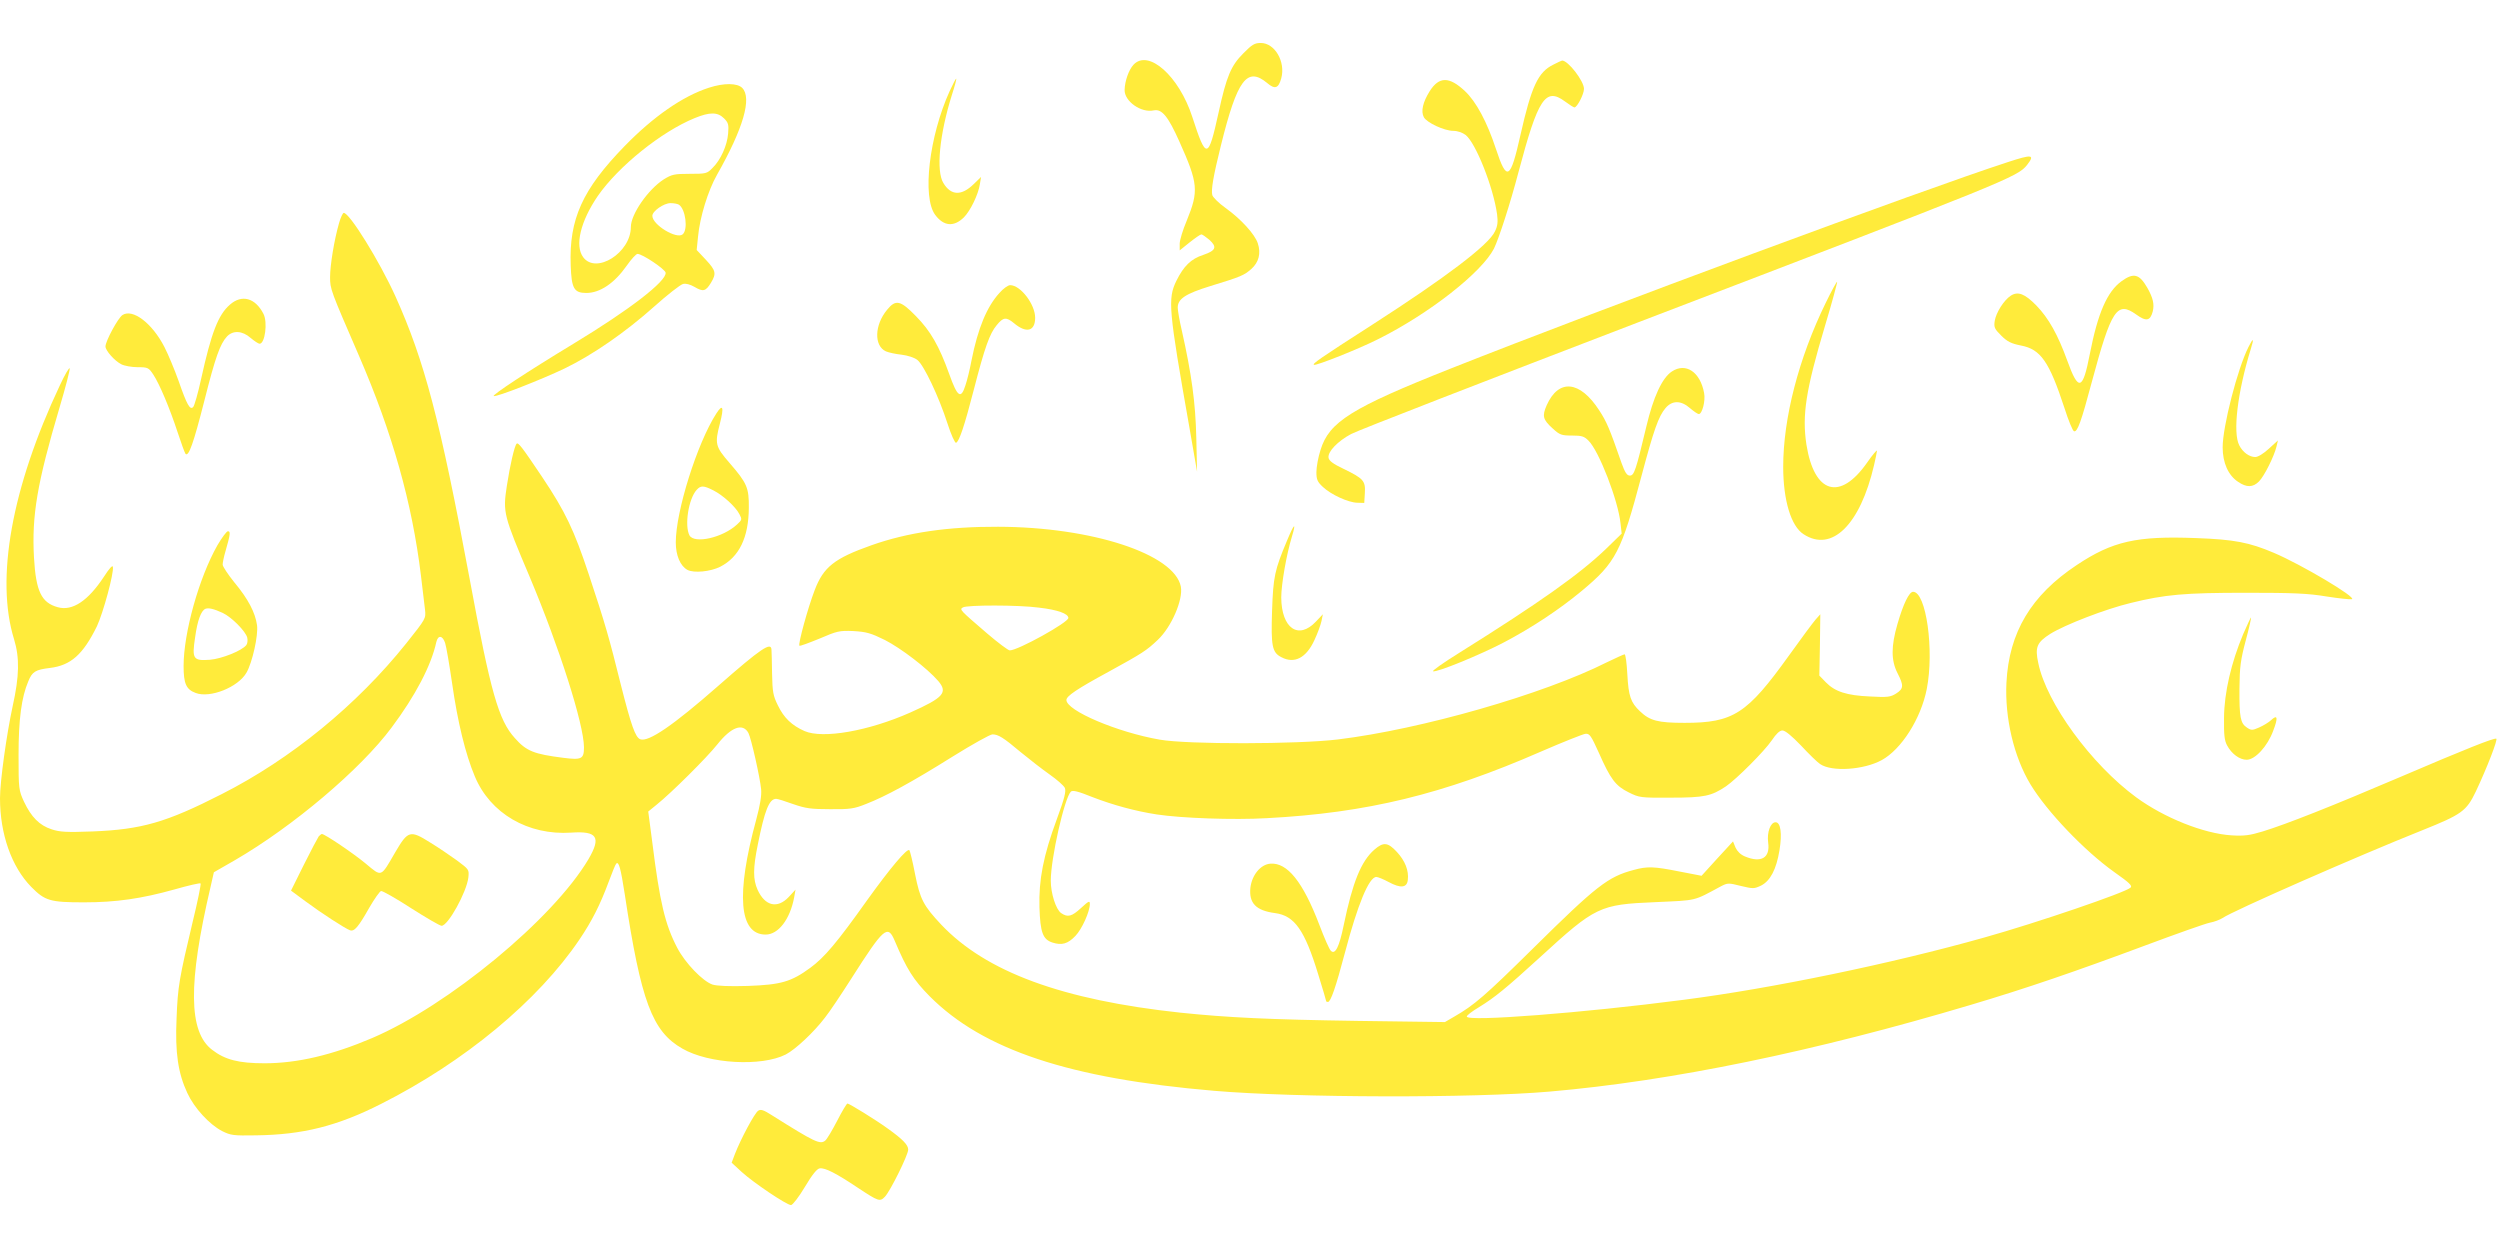 <?xml version="1.0" standalone="no"?>
<!DOCTYPE svg PUBLIC "-//W3C//DTD SVG 20010904//EN"
 "http://www.w3.org/TR/2001/REC-SVG-20010904/DTD/svg10.dtd">
<svg version="1.0" xmlns="http://www.w3.org/2000/svg"
 width="1280pt" height="640pt" viewBox="0 0 1280 640"
 preserveAspectRatio="xMidYMid meet">
<g transform="translate(0,640) scale(0.1,-0.1)"
fill="#ffeb3b" stroke="none">
<path d="M6366 6127 c-63 -63 -86 -116 -127 -304 -53 -241 -63 -242 -134 -23
-68 211 -226 351 -302 268 -24 -26 -44 -84 -45 -128 -2 -58 85 -120 150 -105
41 8 73 -31 131 -161 96 -214 99 -252 37 -404 -20 -47 -36 -100 -36 -118 l0
-34 51 41 c29 23 55 41 60 41 5 0 23 -13 41 -28 41 -37 33 -55 -31 -77 -63
-20 -101 -58 -138 -133 -45 -92 -40 -146 67 -752 l39 -225 -4 175 c-4 177 -24
325 -74 547 -12 51 -21 104 -21 118 0 45 40 71 166 110 160 49 173 55 211 88
38 34 50 80 33 131 -15 47 -88 126 -165 181 -35 25 -65 55 -68 66 -7 26 5 97
44 254 84 339 134 406 238 319 39 -33 57 -26 71 25 23 85 -33 181 -105 181
-31 0 -45 -8 -89 -53z"/>
<path d="M7953 6069 c-78 -38 -112 -111 -168 -359 -52 -232 -70 -242 -126 -72
-45 137 -101 242 -159 296 -80 75 -132 75 -180 -1 -35 -56 -46 -103 -30 -133
15 -28 105 -70 151 -70 22 0 47 -9 63 -21 52 -41 142 -268 161 -406 5 -39 3
-60 -11 -88 -32 -69 -251 -235 -624 -475 -276 -177 -314 -204 -302 -208 14 -4
228 81 327 131 263 131 531 342 594 464 25 51 83 229 126 393 100 377 138 434
237 361 23 -17 45 -31 49 -31 14 0 49 68 49 95 0 40 -81 145 -112 145 -2 0
-22 -9 -45 -21z"/>
<path d="M4862 5933 c-105 -232 -141 -542 -74 -633 44 -59 96 -63 147 -13 33
33 74 117 82 170 l6 37 -37 -36 c-63 -62 -117 -60 -156 5 -38 62 -20 248 44
452 14 43 24 81 22 82 -2 2 -17 -27 -34 -64z"/>
<path d="M3630 5951 c-134 -43 -285 -148 -432 -299 -216 -222 -285 -374 -276
-611 4 -118 17 -141 80 -141 70 0 144 50 207 140 23 33 48 60 55 60 25 0 141
-78 144 -96 6 -43 -186 -191 -472 -364 -233 -141 -420 -264 -408 -268 15 -5
243 84 362 141 145 70 312 186 459 317 68 61 135 113 148 116 14 4 36 -2 59
-15 44 -26 57 -23 84 21 29 48 25 63 -26 118 l-47 50 7 69 c9 98 51 235 97
316 135 238 180 394 129 445 -25 25 -93 26 -170 1z m77 -157 c22 -22 25 -32
21 -78 -5 -61 -38 -135 -80 -176 -28 -29 -33 -30 -117 -30 -79 0 -91 -3 -132
-28 -81 -52 -169 -179 -169 -244 0 -132 -178 -244 -244 -155 -44 59 -14 184
75 314 105 151 324 328 495 398 78 32 118 32 151 -1z m-231 -442 c34 -22 48
-128 19 -152 -31 -26 -155 49 -155 95 0 24 59 65 93 65 18 0 37 -4 43 -8z"/>
<path d="M10280 5570 c-434 -141 -2078 -750 -2850 -1056 -512 -203 -625 -274
-669 -418 -12 -37 -21 -88 -21 -113 0 -38 5 -50 33 -76 41 -39 130 -80 176
-81 l36 -1 3 50 c4 63 -7 75 -108 124 -55 26 -76 42 -78 58 -4 31 47 84 116
121 33 18 696 275 1473 573 1895 725 1939 743 1988 805 41 53 26 55 -99 14z"/>
<path d="M1736 5258 c-25 -87 -46 -216 -46 -277 0 -61 2 -66 149 -405 170
-393 271 -751 316 -1121 8 -71 18 -151 21 -176 5 -46 5 -46 -96 -173 -253
-316 -590 -592 -945 -772 -284 -145 -410 -181 -661 -191 -134 -5 -168 -3 -210
11 -62 20 -104 63 -141 141 -27 59 -28 64 -28 240 0 182 15 295 50 377 20 49
36 59 110 68 108 13 170 69 241 213 32 68 88 273 82 305 -2 10 -19 -9 -46 -51
-81 -123 -161 -177 -236 -156 -84 23 -112 81 -122 254 -12 215 16 381 131 769
31 104 54 194 52 200 -3 6 -26 -34 -51 -88 -246 -522 -330 -989 -234 -1299 29
-95 27 -189 -7 -342 -31 -143 -65 -385 -65 -472 0 -183 59 -351 160 -454 70
-71 96 -79 270 -79 165 0 295 19 463 66 70 20 131 34 134 31 3 -4 -15 -93 -41
-199 -68 -286 -76 -329 -82 -493 -8 -176 8 -280 55 -381 36 -78 113 -161 178
-195 44 -22 58 -24 173 -22 239 3 416 47 641 161 427 215 805 529 1016 842 63
93 106 178 149 294 18 48 35 91 39 94 13 14 23 -22 44 -158 83 -547 140 -701
295 -789 135 -78 405 -93 529 -30 50 26 144 114 201 189 24 30 84 120 135 200
167 262 186 278 222 193 62 -146 95 -199 179 -284 273 -274 715 -421 1457
-484 425 -36 1325 -38 1716 -4 626 54 1356 205 2157 444 286 85 539 172 893
304 161 60 310 113 332 117 22 4 51 15 65 24 51 36 696 319 1022 449 202 81
226 98 274 198 58 123 114 268 105 271 -13 4 -148 -49 -496 -198 -344 -147
-579 -240 -700 -277 -66 -20 -94 -24 -160 -20 -142 9 -345 90 -488 195 -229
168 -459 482 -501 687 -18 82 -7 106 62 150 76 47 283 127 412 158 175 43 273
52 590 52 240 0 317 -3 412 -19 64 -10 122 -16 130 -14 25 9 -259 178 -401
238 -125 53 -202 68 -397 75 -304 12 -428 -16 -611 -138 -234 -155 -347 -345
-360 -602 -9 -181 38 -380 123 -521 84 -139 276 -340 429 -449 78 -55 94 -70
83 -80 -27 -25 -477 -179 -748 -255 -475 -134 -1089 -261 -1540 -319 -513 -67
-1108 -113 -1110 -86 -1 6 27 27 62 48 80 49 139 97 312 255 285 261 305 271
591 283 217 10 193 4 336 81 35 18 39 18 102 2 63 -15 68 -15 104 2 47 24 78
83 94 181 14 86 6 143 -20 143 -26 0 -45 -51 -38 -104 11 -78 -35 -106 -119
-71 -22 9 -39 26 -48 45 l-13 32 -81 -88 -80 -88 -114 22 c-130 26 -164 27
-233 8 -132 -35 -190 -80 -515 -401 -248 -245 -303 -292 -404 -350 l-48 -28
-447 6 c-459 7 -664 17 -906 42 -607 65 -997 209 -1226 451 -91 97 -108 129
-134 259 -12 64 -26 119 -29 122 -11 12 -97 -90 -217 -257 -155 -218 -218
-292 -290 -345 -98 -72 -151 -87 -320 -93 -96 -3 -158 0 -181 7 -50 17 -140
110 -181 189 -62 119 -89 233 -127 537 l-21 160 43 35 c75 60 258 242 311 309
71 89 130 111 159 58 14 -27 59 -226 65 -288 3 -32 -5 -80 -25 -155 -105 -385
-88 -589 48 -589 65 0 125 78 146 190 l7 40 -35 -38 c-58 -61 -121 -46 -159
37 -24 53 -24 110 1 232 35 175 58 234 94 234 7 0 46 -12 87 -27 64 -22 90
-26 189 -26 102 -1 123 2 185 27 100 39 231 110 442 242 101 63 193 114 204
114 30 0 56 -16 145 -91 45 -37 112 -89 149 -115 37 -26 71 -56 77 -68 7 -18
-1 -51 -41 -160 -69 -187 -93 -310 -89 -451 4 -129 17 -165 67 -181 47 -15 78
-7 117 34 33 34 74 124 74 164 0 18 -6 15 -45 -21 -48 -44 -68 -49 -102 -26
-27 19 -53 101 -53 166 0 114 70 424 103 456 9 8 36 2 110 -28 106 -41 220
-72 330 -89 125 -19 392 -29 564 -19 511 27 902 122 1403 341 113 49 216 90
228 91 21 2 29 -11 68 -97 60 -136 86 -170 153 -203 54 -27 61 -28 216 -27
172 0 207 8 282 58 55 38 196 179 235 236 22 33 40 50 54 50 14 0 47 -27 95
-77 40 -43 84 -86 98 -95 60 -41 223 -30 315 20 101 55 201 212 231 364 39
198 -3 498 -70 498 -20 0 -50 -61 -80 -165 -33 -114 -33 -186 0 -251 33 -64
32 -80 -7 -105 -29 -18 -44 -20 -133 -15 -120 5 -180 25 -226 72 l-34 35 3
157 2 157 -24 -27 c-13 -15 -75 -98 -137 -185 -214 -298 -284 -344 -534 -344
-136 0 -178 11 -228 59 -48 45 -59 78 -65 189 -3 57 -9 103 -14 103 -4 0 -45
-19 -91 -41 -325 -164 -950 -343 -1377 -395 -206 -25 -771 -26 -912 -1 -219
38 -478 149 -478 203 0 20 53 56 215 144 175 96 195 109 253 164 70 66 130
205 118 272 -32 167 -455 306 -936 307 -256 1 -463 -29 -649 -95 -189 -67
-245 -111 -290 -230 -34 -88 -86 -277 -78 -284 3 -3 48 14 102 36 91 39 102
42 174 39 67 -4 89 -10 162 -46 82 -42 216 -144 273 -210 50 -59 27 -85 -143
-161 -214 -95 -448 -136 -542 -95 -65 29 -105 67 -136 131 -25 50 -28 70 -30
162 -1 58 -2 113 -3 123 -1 43 -53 8 -273 -185 -230 -202 -357 -289 -399 -273
-25 10 -46 69 -99 278 -60 242 -80 312 -165 568 -74 223 -119 319 -239 498
-102 152 -122 178 -130 169 -11 -11 -34 -111 -50 -216 -21 -137 -17 -149 118
-468 151 -359 276 -751 277 -870 0 -60 -12 -66 -106 -54 -150 19 -189 34 -248
101 -83 91 -124 234 -231 813 -152 817 -232 1119 -380 1448 -82 181 -235 428
-265 428 -5 0 -16 -24 -24 -52z m3583 -1969 c96 -11 151 -31 151 -53 0 -23
-258 -166 -300 -166 -8 0 -60 39 -115 86 -143 123 -143 123 -125 134 20 13
285 13 389 -1z m-3040 -181 c6 -18 22 -112 36 -208 28 -196 68 -361 116 -475
79 -190 273 -303 494 -288 133 9 154 -23 88 -136 -181 -306 -717 -749 -1108
-916 -204 -87 -383 -129 -550 -129 -133 0 -203 18 -269 69 -121 92 -124 339
-8 834 l17 75 108 62 c298 173 644 466 802 679 122 163 203 318 229 438 9 37
32 34 45 -5z"/>
<path d="M1632 2118 c-5 -7 -40 -73 -76 -145 l-66 -133 73 -54 c82 -61 204
-140 229 -149 22 -8 43 17 99 116 26 45 53 83 60 85 8 1 77 -38 154 -88 77
-49 147 -90 156 -90 33 0 128 172 137 247 4 41 4 41 -59 88 -35 25 -96 67
-136 91 -103 65 -114 62 -179 -49 -76 -131 -68 -128 -151 -59 -61 51 -210 152
-225 152 -3 0 -10 -6 -16 -12z"/>
<path d="M10862 4960 c-73 -53 -121 -162 -162 -372 -36 -187 -58 -194 -115
-36 -49 135 -96 219 -159 284 -59 60 -94 74 -131 50 -35 -23 -75 -86 -82 -129
-5 -33 -1 -41 33 -75 31 -31 51 -41 101 -51 101 -19 145 -82 223 -320 20 -63
42 -117 49 -119 17 -6 37 49 91 252 100 372 129 416 227 346 51 -37 72 -34 85
15 9 37 2 69 -28 122 -41 71 -70 78 -132 33z"/>
<path d="M9347 4848 c-138 -283 -217 -589 -217 -838 0 -171 40 -304 104 -345
145 -95 290 48 361 353 8 35 15 68 15 74 0 6 -23 -21 -50 -60 -139 -199 -271
-160 -311 91 -23 151 -4 278 96 612 36 120 63 220 61 222 -2 2 -29 -47 -59
-109z"/>
<path d="M5117 4900 c-64 -70 -110 -180 -143 -346 -8 -43 -22 -101 -31 -127
-23 -73 -41 -60 -83 58 -51 142 -95 220 -171 297 -79 81 -103 86 -147 32 -65
-78 -68 -185 -6 -213 14 -6 50 -14 80 -17 32 -4 66 -15 81 -27 33 -26 110
-188 154 -325 18 -56 38 -101 44 -99 16 6 43 86 91 272 56 217 81 287 117 330
34 42 49 43 89 10 63 -53 108 -41 108 28 0 69 -75 167 -128 167 -11 0 -36 -18
-55 -40z"/>
<path d="M1177 4840 c-60 -52 -95 -144 -147 -379 -16 -74 -35 -140 -41 -145
-16 -17 -32 11 -74 132 -21 59 -54 138 -73 175 -63 123 -163 198 -215 164 -23
-15 -87 -134 -87 -161 0 -21 47 -74 81 -91 15 -8 53 -15 83 -15 53 0 57 -2 81
-38 32 -49 83 -169 125 -297 18 -55 36 -104 40 -109 16 -16 41 55 96 271 57
226 81 292 116 330 31 33 79 30 121 -7 19 -16 40 -30 46 -30 28 0 42 110 20
153 -42 82 -111 101 -172 47z"/>
<path d="M11512 4623 c-56 -111 -132 -407 -132 -513 0 -80 29 -144 79 -177 44
-30 76 -29 107 2 27 27 78 129 90 180 l7 30 -46 -42 c-27 -25 -56 -43 -70 -43
-30 0 -64 24 -82 60 -34 65 -9 272 59 493 18 57 13 60 -12 10z"/>
<path d="M8560 4498 c-50 -33 -95 -130 -131 -283 -53 -222 -62 -250 -84 -250
-15 0 -25 15 -43 65 -61 176 -76 211 -114 269 -99 153 -208 163 -269 26 -24
-55 -20 -73 31 -119 36 -33 45 -36 99 -36 50 0 62 -4 84 -26 54 -53 152 -307
164 -423 l6 -53 -79 -77 c-135 -130 -341 -276 -755 -535 -79 -49 -138 -91
-132 -93 19 -7 241 84 363 148 143 75 286 170 399 264 174 145 202 198 306
590 62 233 87 304 122 345 34 41 80 41 126 0 19 -16 39 -30 45 -30 17 0 35 68
27 108 -20 108 -94 157 -165 110z"/>
<path d="M3667 4282 c-98 -153 -207 -500 -207 -659 0 -67 23 -121 60 -141 33
-17 117 -9 167 16 98 50 146 150 147 302 1 103 -9 126 -99 230 -73 84 -76 98
-49 202 22 85 15 103 -19 50z m-14 -393 c49 -25 113 -83 133 -122 14 -26 13
-29 -12 -52 -73 -68 -219 -101 -244 -56 -26 50 -5 187 37 233 21 23 35 23 86
-3z"/>
<path d="M6590 3633 c-64 -152 -71 -186 -77 -360 -6 -181 0 -214 48 -238 66
-35 127 -4 169 88 16 34 32 78 36 97 l7 35 -35 -37 c-90 -96 -177 -35 -178
123 0 67 27 222 55 313 23 76 11 66 -25 -21z"/>
<path d="M1113 3608 c-95 -168 -173 -449 -173 -618 0 -90 13 -120 62 -138 73
-28 217 29 260 104 30 52 61 191 54 243 -9 64 -45 134 -116 219 -33 41 -60 82
-60 91 0 10 6 40 14 67 26 90 27 104 13 104 -7 0 -31 -33 -54 -72z m27 -346
c45 -21 118 -94 126 -127 3 -14 1 -31 -5 -38 -23 -29 -126 -70 -186 -75 -86
-6 -93 3 -76 115 12 88 31 137 53 146 16 6 42 0 88 -21z"/>
<path d="M11485 3153 c-61 -145 -97 -299 -98 -428 -1 -87 2 -117 16 -142 23
-43 64 -73 100 -73 43 0 107 69 136 149 26 68 22 85 -12 53 -12 -11 -40 -28
-61 -37 -34 -15 -40 -15 -62 0 -33 22 -39 52 -38 200 1 111 6 147 32 245 17
63 29 116 27 118 -1 2 -19 -37 -40 -85z"/>
<path d="M7037 2050 c-68 -59 -112 -168 -157 -386 -23 -113 -44 -154 -66 -132
-8 7 -34 67 -59 133 -84 220 -164 320 -251 313 -50 -4 -94 -58 -102 -123 -8
-79 28 -117 126 -130 100 -13 152 -87 221 -313 23 -74 41 -135 41 -138 0 -2 4
-4 9 -4 14 0 40 74 87 252 65 246 123 388 161 388 8 0 37 -12 63 -26 61 -33
94 -30 98 11 6 47 -14 98 -56 143 -46 50 -69 52 -115 12z"/>
<path d="M4286 661 c-25 -48 -52 -94 -61 -101 -26 -21 -52 -9 -273 130 -42 27
-57 32 -70 23 -18 -11 -89 -144 -119 -221 l-17 -45 51 -47 c60 -55 231 -170
253 -170 8 0 40 41 71 93 38 64 62 93 76 95 27 4 84 -25 193 -98 109 -72 115
-74 141 -47 28 30 119 214 119 241 0 24 -28 53 -105 108 -62 45 -197 128 -206
128 -4 0 -28 -40 -53 -89z"/>
</g>
</svg>
